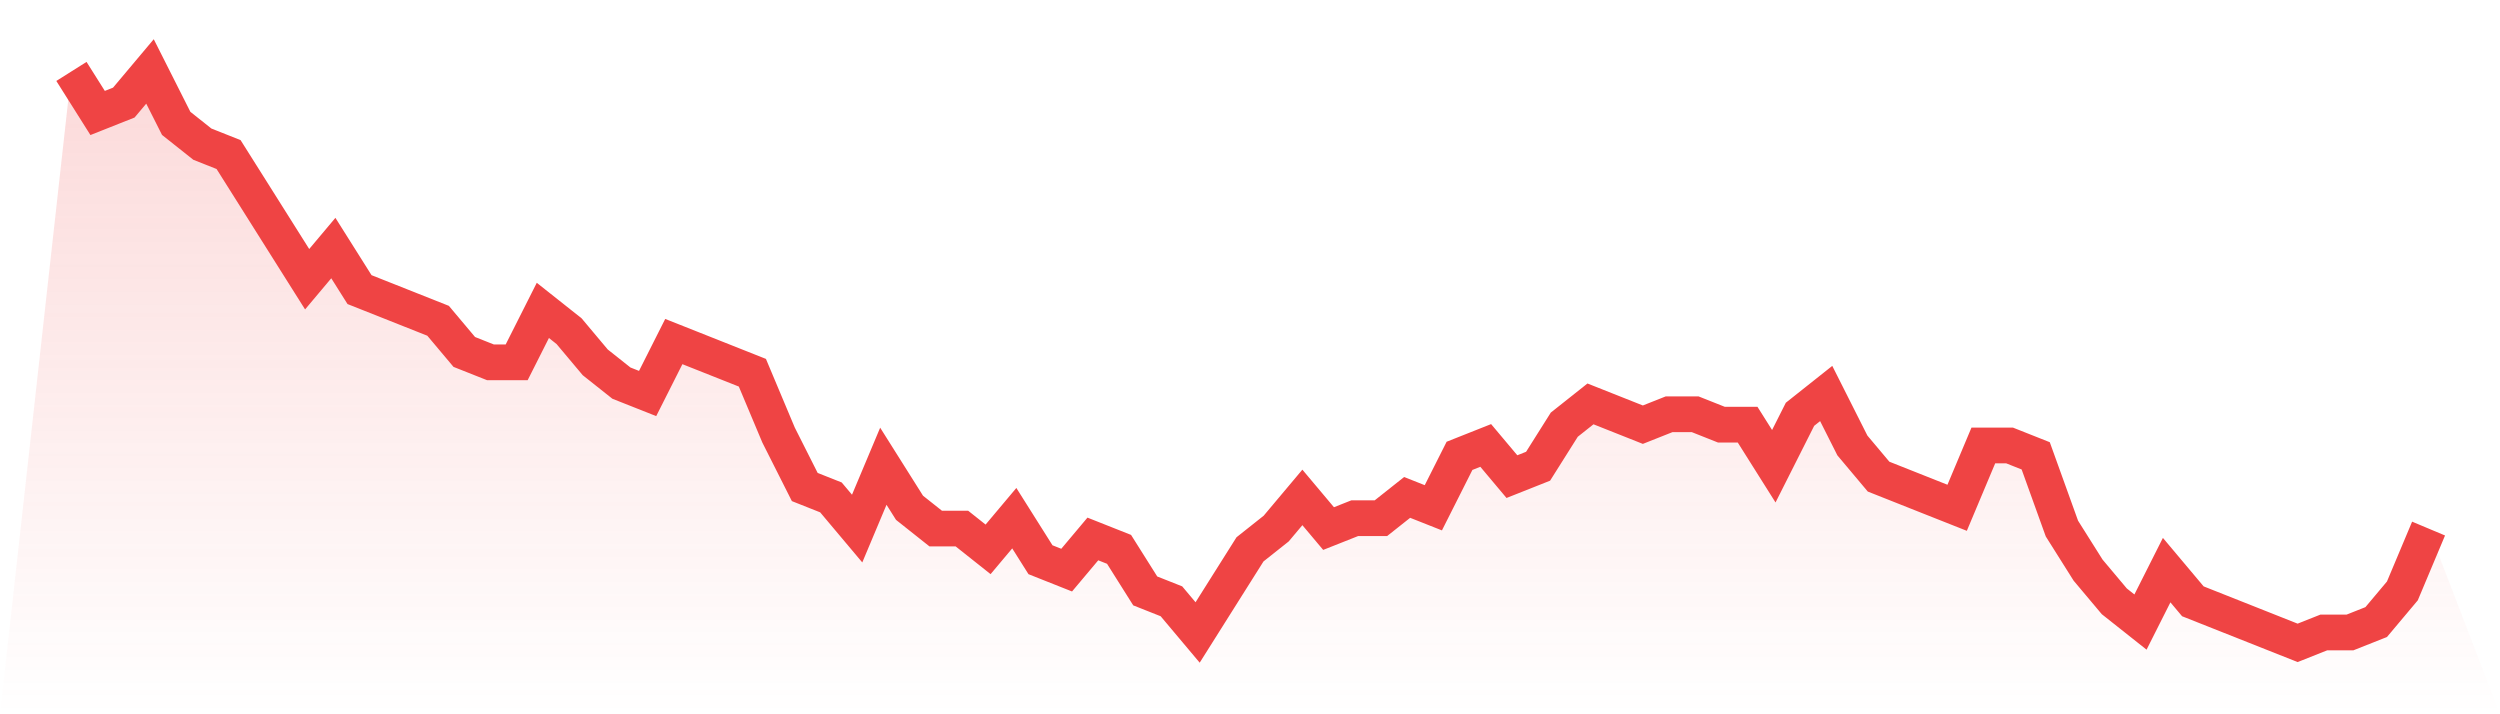 <svg viewBox="0 0 140 40" xmlns="http://www.w3.org/2000/svg">
<defs>
<linearGradient id="gradient" x1="0" x2="0" y1="0" y2="1">
<stop offset="0%" stop-color="#ef4444" stop-opacity="0.2"/>
<stop offset="100%" stop-color="#ef4444" stop-opacity="0"/>
</linearGradient>
</defs>
<path d="M4,4 L4,4 L5.467,6.327 L6.933,5.745 L8.4,4 L9.867,6.909 L11.333,8.073 L12.8,8.655 L14.267,10.982 L15.733,13.309 L17.2,15.636 L18.667,13.891 L20.133,16.218 L21.6,16.8 L23.067,17.382 L24.533,17.964 L26,19.709 L27.467,20.291 L28.933,20.291 L30.4,17.382 L31.867,18.545 L33.333,20.291 L34.8,21.455 L36.267,22.036 L37.733,19.127 L39.2,19.709 L40.667,20.291 L42.133,20.873 L43.6,24.364 L45.067,27.273 L46.533,27.855 L48,29.6 L49.467,26.109 L50.933,28.436 L52.4,29.6 L53.867,29.6 L55.333,30.764 L56.8,29.018 L58.267,31.345 L59.733,31.927 L61.2,30.182 L62.667,30.764 L64.133,33.091 L65.6,33.673 L67.067,35.418 L68.533,33.091 L70,30.764 L71.467,29.6 L72.933,27.855 L74.4,29.6 L75.867,29.018 L77.333,29.018 L78.8,27.855 L80.267,28.436 L81.733,25.527 L83.2,24.945 L84.667,26.691 L86.133,26.109 L87.6,23.782 L89.067,22.618 L90.533,23.2 L92,23.782 L93.467,23.2 L94.933,23.2 L96.4,23.782 L97.867,23.782 L99.333,26.109 L100.8,23.2 L102.267,22.036 L103.733,24.945 L105.2,26.691 L106.667,27.273 L108.133,27.855 L109.6,28.436 L111.067,24.945 L112.533,24.945 L114,25.527 L115.467,29.6 L116.933,31.927 L118.4,33.673 L119.867,34.836 L121.333,31.927 L122.8,33.673 L124.267,34.255 L125.733,34.836 L127.2,35.418 L128.667,36 L130.133,35.418 L131.6,35.418 L133.067,34.836 L134.533,33.091 L136,29.6 L140,40 L0,40 z" fill="url(#gradient)"/>
<path d="M4,4 L4,4 L5.467,6.327 L6.933,5.745 L8.4,4 L9.867,6.909 L11.333,8.073 L12.8,8.655 L14.267,10.982 L15.733,13.309 L17.2,15.636 L18.667,13.891 L20.133,16.218 L21.6,16.8 L23.067,17.382 L24.533,17.964 L26,19.709 L27.467,20.291 L28.933,20.291 L30.4,17.382 L31.867,18.545 L33.333,20.291 L34.8,21.455 L36.267,22.036 L37.733,19.127 L39.2,19.709 L40.667,20.291 L42.133,20.873 L43.6,24.364 L45.067,27.273 L46.533,27.855 L48,29.6 L49.467,26.109 L50.933,28.436 L52.4,29.6 L53.867,29.6 L55.333,30.764 L56.8,29.018 L58.267,31.345 L59.733,31.927 L61.2,30.182 L62.667,30.764 L64.133,33.091 L65.6,33.673 L67.067,35.418 L68.533,33.091 L70,30.764 L71.467,29.6 L72.933,27.855 L74.4,29.6 L75.867,29.018 L77.333,29.018 L78.8,27.855 L80.267,28.436 L81.733,25.527 L83.2,24.945 L84.667,26.691 L86.133,26.109 L87.6,23.782 L89.067,22.618 L90.533,23.2 L92,23.782 L93.467,23.2 L94.933,23.2 L96.4,23.782 L97.867,23.782 L99.333,26.109 L100.8,23.2 L102.267,22.036 L103.733,24.945 L105.2,26.691 L106.667,27.273 L108.133,27.855 L109.6,28.436 L111.067,24.945 L112.533,24.945 L114,25.527 L115.467,29.6 L116.933,31.927 L118.4,33.673 L119.867,34.836 L121.333,31.927 L122.8,33.673 L124.267,34.255 L125.733,34.836 L127.2,35.418 L128.667,36 L130.133,35.418 L131.6,35.418 L133.067,34.836 L134.533,33.091 L136,29.6" fill="none" stroke="#ef4444" stroke-width="2"/>
</svg>